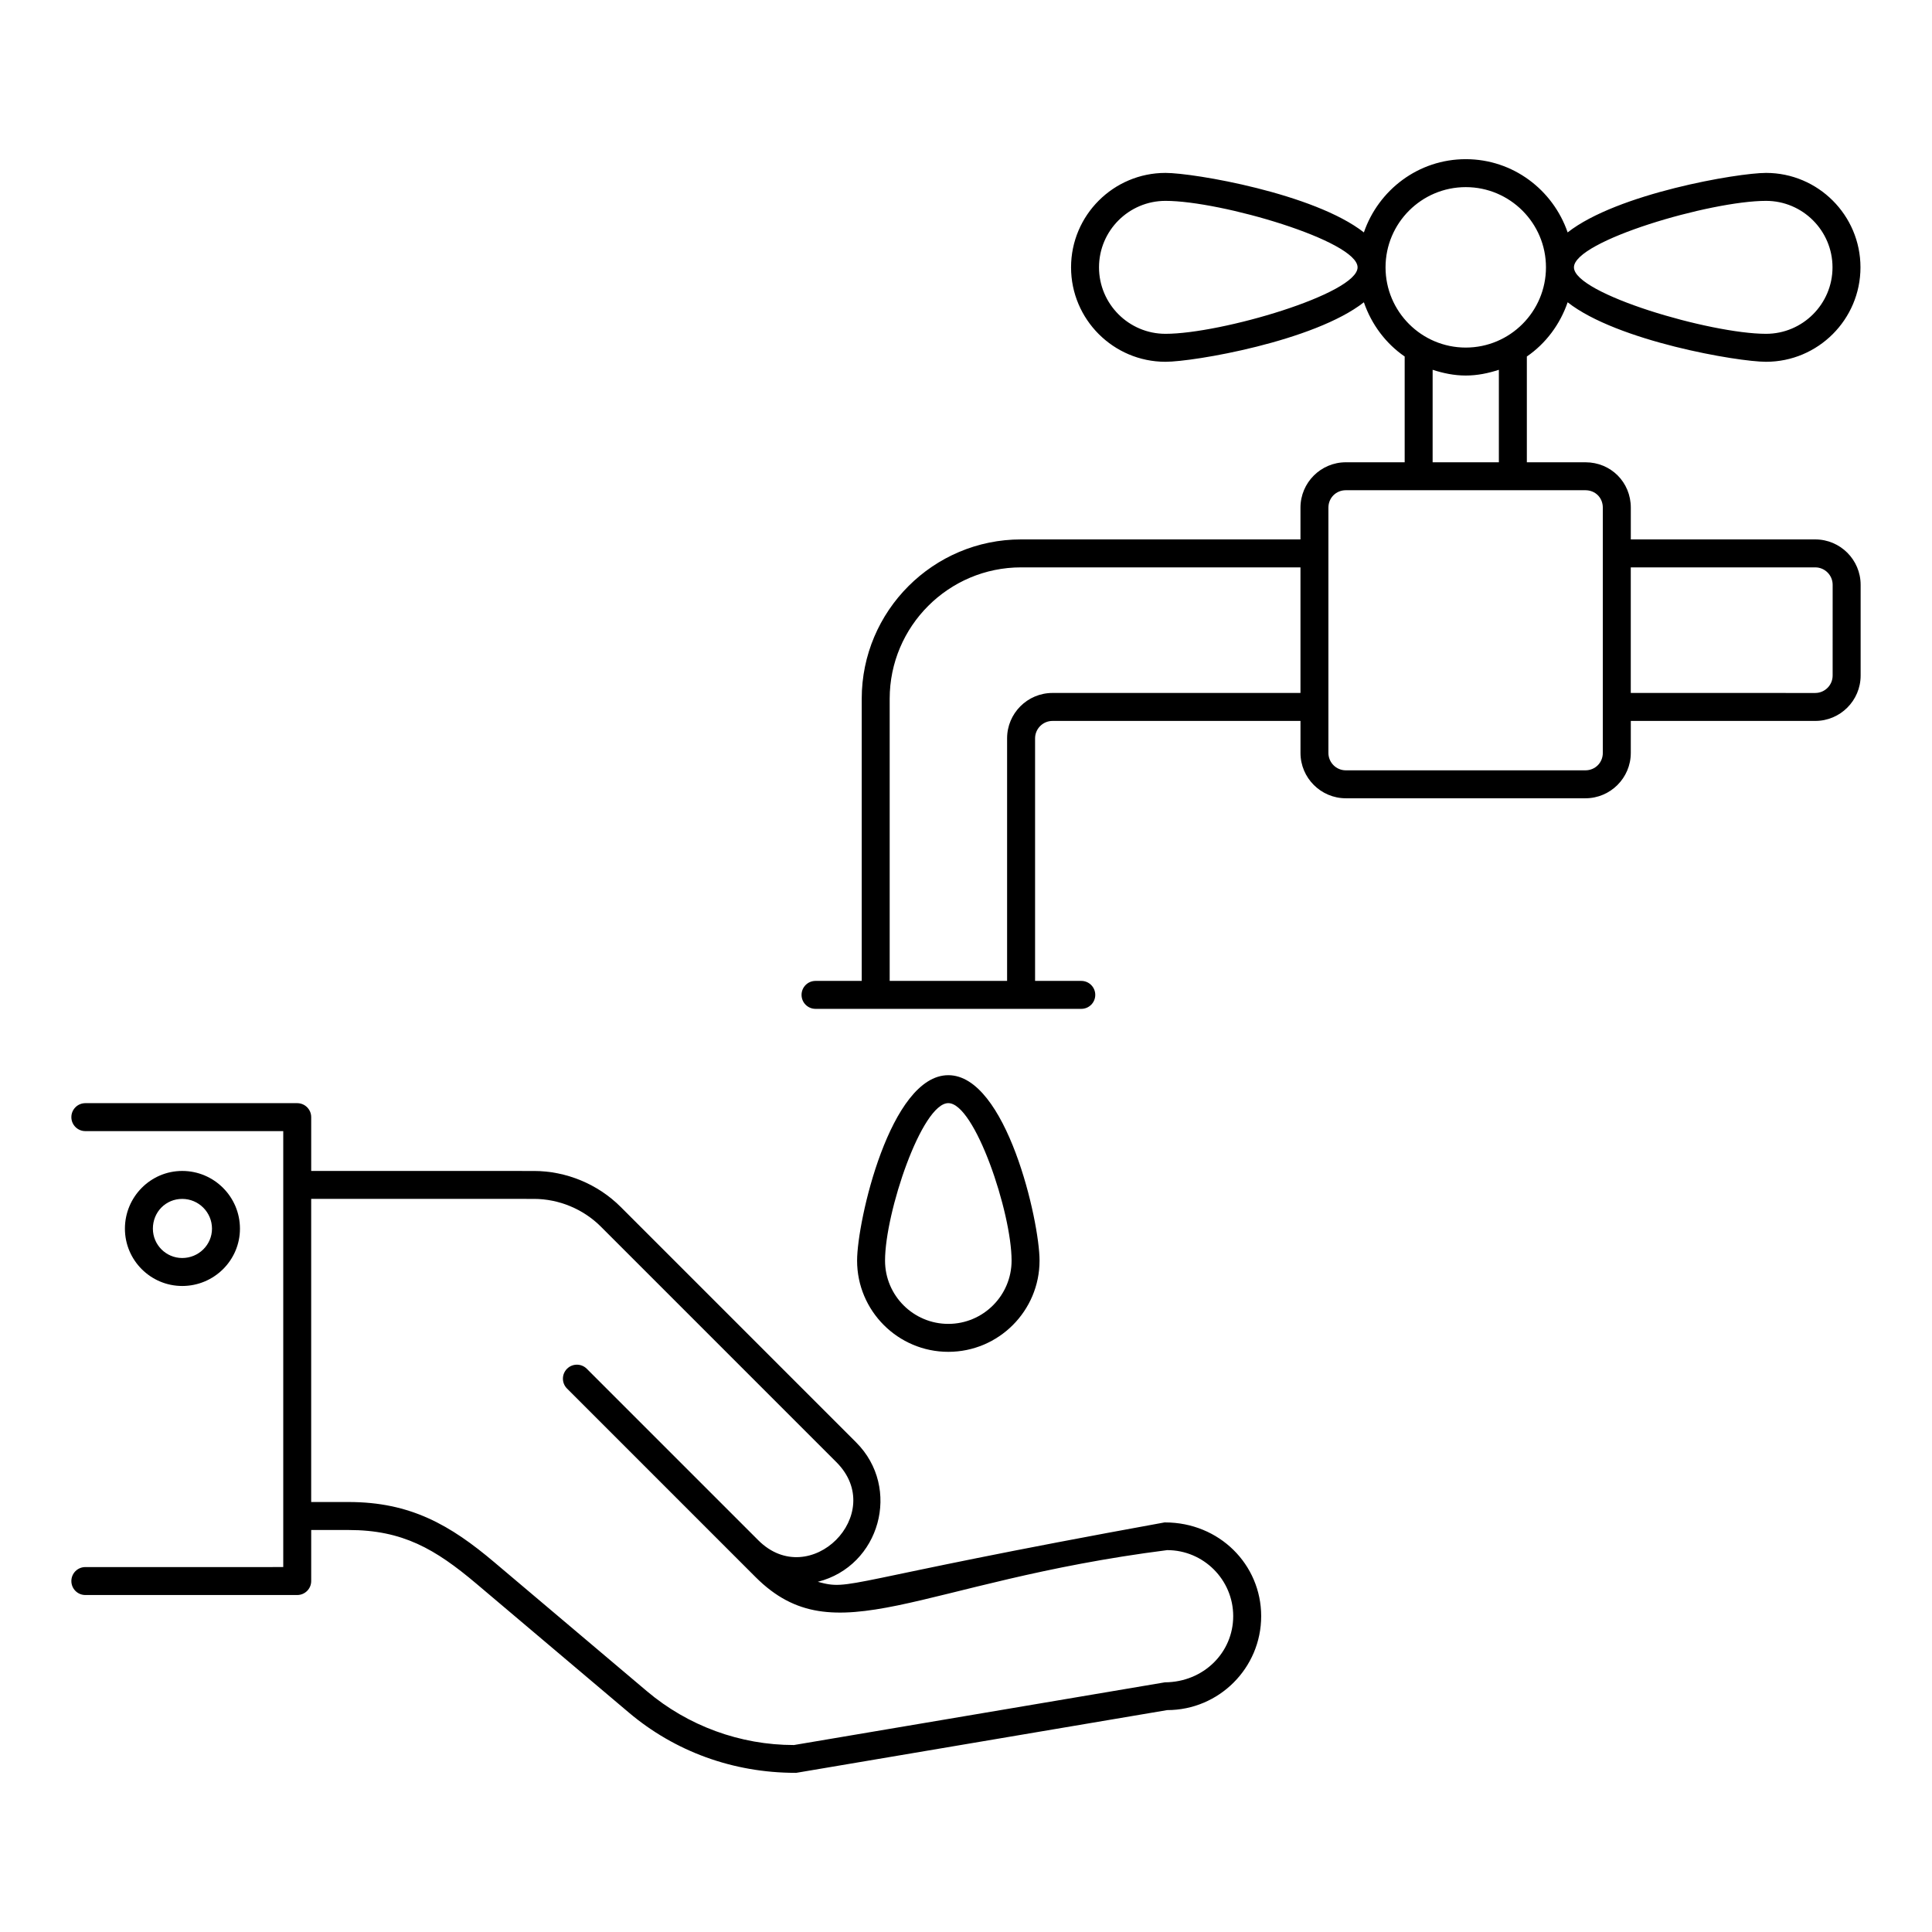 <?xml version="1.0" encoding="UTF-8"?>
<!-- Uploaded to: SVG Repo, www.svgrepo.com, Generator: SVG Repo Mixer Tools -->
<svg fill="#000000" width="800px" height="800px" version="1.1" viewBox="144 144 512 512" xmlns="http://www.w3.org/2000/svg">
 <g>
  <path d="m226.47 562.99v-13.523h9.914c14.305 0 22.941 5.008 33.891 14.254l40.387 34.137c12.164 10.281 27.609 15.961 44.137 15.961h0.223l98.301-16.625c13.734 0 24.902-11.172 24.902-24.898 0-13.688-11.105-24.84-25.477-24.84h-0.129c-86.531 15.719-82.859 18.18-91.895 15.738 16.48-4.16 22.246-24.863 10.16-36.949l-62.398-62.398c-6.055-6.055-14.441-9.527-23-9.527l-59.016-0.004v-14.262c0-2.047-1.656-3.703-3.703-3.703h-56.152c-2.047 0-3.703 1.656-3.703 3.703 0 2.047 1.656 3.703 3.703 3.703h52.449v115.53l-52.449 0.004c-2.047 0-3.703 1.656-3.703 3.703 0 2.047 1.656 3.703 3.703 3.703h56.152c2.047 0 3.703-1.656 3.703-3.703zm59.012-101.27c6.613 0 13.09 2.684 17.762 7.359l62.398 62.398c13.707 13.707-7.027 34.371-20.699 20.699l-45.438-45.438c-1.445-1.445-3.793-1.445-5.238 0-0.723 0.723-1.086 1.672-1.086 2.621 0 0.949 0.363 1.895 1.086 2.621l49.961 49.961c21.121 21.121 42.988 1.285 109.09-7.141 9.645 0 17.496 7.852 17.496 17.496 0 9.645-7.852 17.488-18.109 17.539l-98.301 16.617c-14.246 0-28.082-5.066-38.961-14.262l-40.395-34.137c-11.691-9.883-22.242-16.004-38.664-16.004h-9.918v-80.332z"/>
  <path d="m207.59 469.61c0-8.438-6.859-15.297-15.297-15.297-8.371 0-15.188 6.859-15.188 15.297 0 8.371 6.816 15.188 15.188 15.188 8.438 0 15.297-6.816 15.297-15.188zm-23.074 0c0-4.422 3.414-7.887 7.777-7.887 4.348 0 7.887 3.539 7.887 7.887 0 4.289-3.539 7.777-7.887 7.777-4.289 0-7.777-3.488-7.777-7.777z"/>
  <path d="m625.06 286.95h-48.879v-8.418c0-6.742-5.281-12.023-12.023-12.023h-15.527v-28.031c5.023-3.453 8.793-8.504 10.812-14.371 13.141 10.32 45.078 15.77 52.574 15.77 13.797 0 25.027-11.227 25.027-25.027s-11.23-25.027-25.027-25.027c-7.496 0-39.438 5.449-52.574 15.77-3.871-11.25-14.445-19.41-27-19.41-12.551 0-23.125 8.16-27 19.41-13.141-10.32-45.078-15.77-52.574-15.77-13.797 0-25.027 11.227-25.027 25.027s11.23 25.027 25.027 25.027c7.496 0 39.434-5.453 52.574-15.77 2.019 5.867 5.789 10.918 10.812 14.371v28.031h-15.594c-6.629 0-12.023 5.394-12.023 12.023v8.418h-74.039c-23.289 0-42.234 18.945-42.234 42.234v74.766h-12.242c-2.047 0-3.703 1.656-3.703 3.703 0 2.047 1.656 3.703 3.703 3.703h70.43c2.047 0 3.703-1.656 3.703-3.703 0-2.047-1.656-3.703-3.703-3.703h-12.246v-64.281c0-2.547 2.078-4.617 4.625-4.617h65.711v8.473c0 6.633 5.398 12.027 12.023 12.027h63.488c6.629 0 12.023-5.398 12.023-12.027l0.004-8.473h48.883c6.625 0 12.023-5.394 12.023-12.023v-24.051c0-6.633-5.398-12.027-12.027-12.027zm-13.043-89.719c9.719 0 17.617 7.906 17.617 17.617 0 9.715-7.902 17.617-17.617 17.617-14.762 0-50.906-10.613-50.906-17.617-0.004-7.004 36.145-17.617 50.906-17.617zm-159.15 35.234c-9.719 0-17.617-7.906-17.617-17.617 0-9.715 7.902-17.617 17.617-17.617 14.762 0 50.906 10.613 50.906 17.617s-36.145 17.617-50.906 17.617zm58.316-17.617c0-11.723 9.535-21.258 21.258-21.258s21.258 9.535 21.258 21.258c0 11.727-9.535 21.262-21.258 21.262s-21.258-9.539-21.258-21.262zm12.48 27.152c2.785 0.902 5.695 1.52 8.777 1.52 3.082 0 5.992-0.613 8.777-1.52v24.508h-17.555zm-100.74 85.641c-6.637 0-12.031 5.394-12.031 12.023v64.281h-31.117v-74.762c0-19.203 15.621-34.824 34.824-34.824h74.039v33.281zm145.84 15.883c0 2.594-2.027 4.621-4.617 4.621h-63.488c-2.547 0-4.617-2.07-4.617-4.621v-64.992c0-2.59 2.027-4.617 4.617-4.617h63.488c2.633 0 4.617 1.984 4.617 4.617zm60.906-20.496c0 2.547-2.07 4.617-4.617 4.617l-48.879-0.004v-33.281h48.883c2.547 0 4.617 2.07 4.617 4.617z"/>
  <path d="m395.31 502.25c13.336 0 24.18-10.848 24.18-24.172 0-10.52-8.805-49.141-24.18-49.141s-24.172 38.621-24.172 49.141c0 13.328 10.848 24.172 24.172 24.172zm0-65.906c7.027 0 16.77 28.977 16.77 41.734 0 9.246-7.523 16.766-16.77 16.766s-16.766-7.516-16.766-16.766c0.004-12.754 9.742-41.734 16.766-41.734z"/>
 </g>
</svg>
